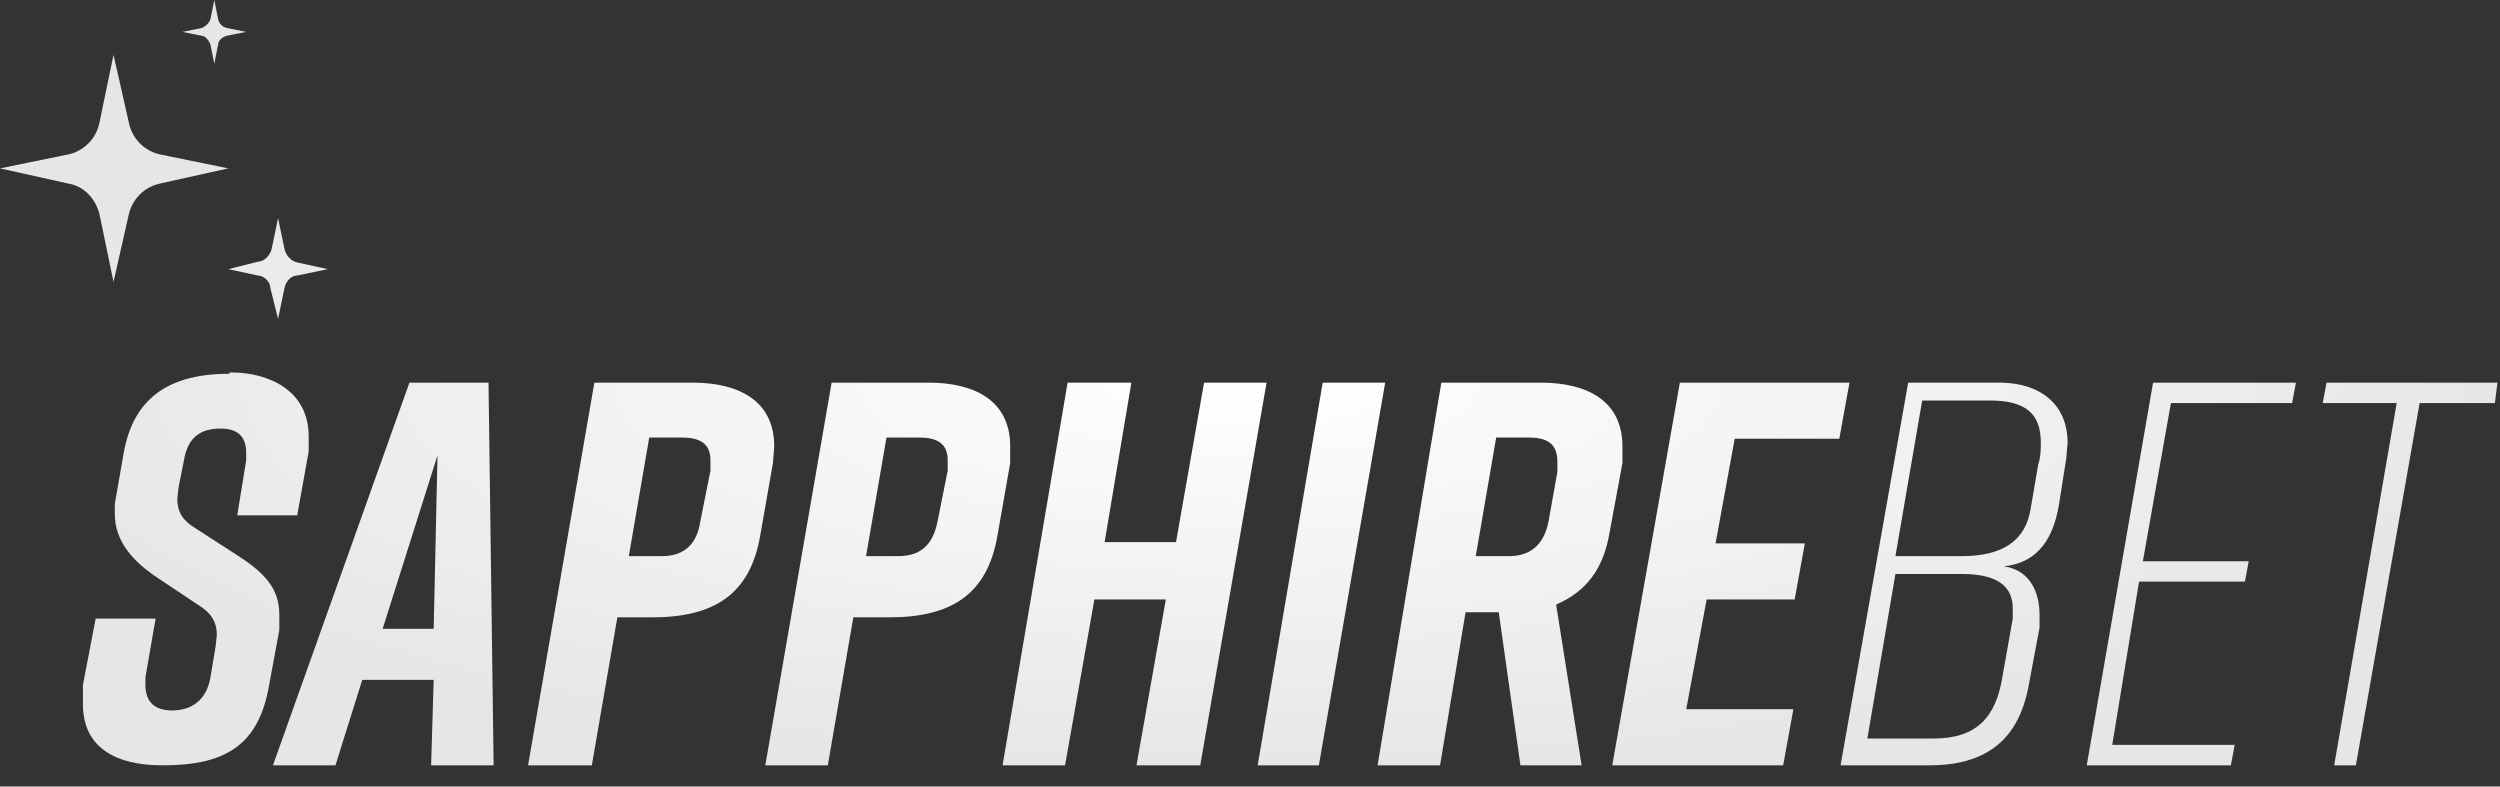 <svg width="89" height="28" viewBox="0 0 89 28" fill="none" xmlns="http://www.w3.org/2000/svg">
<rect x="0" y="0" width="89" height="28" fill="#333333" stroke="none"/>
<g clip-path="url(#clip0_365_19)">
<path fill-rule="evenodd" clip-rule="evenodd" d="M7.629 0L7.492 0.681C7.447 0.817 7.311 0.954 7.174 0.999L6.493 1.135L7.174 1.271C7.311 1.271 7.447 1.453 7.492 1.589L7.629 2.27L7.765 1.589C7.765 1.453 7.901 1.317 8.083 1.271L8.764 1.135L8.083 0.999C8.004 0.983 7.933 0.944 7.876 0.888C7.82 0.831 7.781 0.759 7.765 0.681L7.629 0ZM3.542 4.359C3.488 4.633 3.357 4.886 3.164 5.087C2.971 5.288 2.724 5.43 2.452 5.494L0 5.994L2.452 6.539C2.997 6.63 3.406 7.084 3.542 7.629L4.041 10.035L4.586 7.629C4.647 7.363 4.782 7.12 4.975 6.927C5.167 6.735 5.41 6.6 5.676 6.539L8.128 5.994L5.676 5.494C5.405 5.43 5.157 5.288 4.964 5.087C4.771 4.886 4.64 4.633 4.586 4.359L4.041 1.953L3.542 4.359ZM9.672 8.855C9.627 9.082 9.399 9.309 9.218 9.309L8.128 9.581L9.172 9.808C9.399 9.808 9.627 10.035 9.627 10.262L9.899 11.352L10.126 10.262C10.171 10.035 10.353 9.808 10.58 9.808L11.67 9.581L10.626 9.354C10.353 9.309 10.171 9.082 10.126 8.855L9.899 7.765L9.672 8.855ZM8.173 13.305C6.13 13.305 4.768 14.076 4.405 16.12L4.087 17.936V18.299C4.087 19.299 4.768 20.025 5.676 20.615L7.038 21.523C7.492 21.796 7.719 22.114 7.719 22.613L7.674 23.022L7.492 24.112C7.356 24.929 6.811 25.292 6.13 25.292C5.54 25.292 5.177 25.02 5.177 24.384V24.112L5.54 22.023H3.406L2.952 24.384V25.065C2.952 26.655 4.178 27.245 5.767 27.245H5.812C8.037 27.245 9.218 26.518 9.581 24.384L9.944 22.432V21.887C9.944 20.888 9.354 20.343 8.355 19.707L6.947 18.799C6.493 18.526 6.312 18.209 6.312 17.755L6.357 17.346L6.539 16.438C6.675 15.53 7.174 15.257 7.856 15.257C8.401 15.257 8.764 15.484 8.764 16.12V16.392L8.446 18.345H10.58L10.989 16.075V15.53C10.989 13.94 9.627 13.259 8.219 13.259H8.173V13.305ZM82.825 13.622L82.688 14.349H85.322L83.097 27.245H83.869L86.139 14.349H88.818L88.909 13.622H82.87H82.825ZM76.649 13.622L74.288 27.245H79.419L79.555 26.518H75.196L76.15 20.706H79.918L80.055 19.98H76.286L77.285 14.349H81.599L81.735 13.622H76.649ZM67.931 13.622L65.524 27.245H68.703C70.973 27.245 71.881 26.064 72.199 24.52L72.608 22.341V21.887C72.608 21.115 72.29 20.297 71.336 20.161C72.653 20.025 73.107 19.026 73.289 18.027L73.561 16.302L73.607 15.757C73.607 14.531 72.789 13.622 71.155 13.622H67.976H67.931ZM68.43 14.258H70.837C72.154 14.258 72.653 14.758 72.653 15.757C72.653 15.984 72.653 16.256 72.562 16.529L72.29 18.118C72.108 19.253 71.291 19.798 69.838 19.798H67.477L68.43 14.258ZM67.522 20.434H69.838C71.064 20.434 71.654 20.842 71.654 21.66V22.023L71.291 24.066C71.064 25.519 70.383 26.291 68.839 26.291H66.478L67.477 20.434H67.522ZM59.803 13.622L57.396 27.245H63.481L63.844 25.247H60.03L60.756 21.342H63.889L64.253 19.344H61.074L61.755 15.62H65.479L65.842 13.622H59.803ZM51.311 13.622L49.041 27.245H51.266L52.174 21.796H53.355L54.127 27.245H56.306L55.398 21.523C56.442 21.069 57.078 20.297 57.305 18.935L57.759 16.483V15.893C57.759 14.258 56.488 13.622 54.853 13.622H51.311ZM53.264 15.575H54.399C55.035 15.575 55.443 15.757 55.443 16.438V16.801L55.126 18.572C54.944 19.48 54.399 19.798 53.718 19.798H52.537L53.264 15.575ZM47.088 13.622L44.773 27.245H46.952L49.313 13.622H47.088ZM42.865 13.622L41.866 19.299H39.324L40.277 13.622H38.007L35.691 27.245H37.916L38.96 21.342H41.503L40.459 27.245H42.729L45.09 13.622H42.82H42.865ZM29.606 13.622L27.245 27.245H29.47L30.378 21.978H31.649C33.874 21.978 35.146 21.16 35.509 19.071L35.963 16.483V15.893C35.963 14.258 34.692 13.622 33.057 13.622H29.606ZM31.559 15.575H32.694C33.33 15.575 33.738 15.757 33.738 16.392V16.756L33.375 18.572C33.193 19.48 32.694 19.798 31.967 19.798H30.832L31.559 15.575ZM21.16 13.622L18.799 27.245H21.069L21.978 21.978H23.204C25.429 21.978 26.7 21.16 27.063 19.071L27.517 16.483L27.563 15.893C27.563 14.258 26.291 13.622 24.657 13.622H21.16ZM23.113 15.575H24.248C24.884 15.575 25.292 15.757 25.292 16.392V16.756L24.929 18.572C24.793 19.48 24.248 19.798 23.567 19.798H22.386L23.113 15.575ZM14.576 13.622L9.717 27.245H11.942L12.896 24.203H15.439L15.348 27.245H17.573L17.391 13.622H14.531H14.576ZM15.575 16.211L15.439 22.386H13.622L15.575 16.211Z" fill="url(#paint0_angular_365_19)"/>
</g>
<defs>
<radialGradient id="paint0_angular_365_19" cx="0" cy="0" r="1" gradientUnits="userSpaceOnUse" gradientTransform="translate(44.455 13.622) rotate(90) scale(13.622 44.455)">
<stop stop-color="white"/>
<stop offset="1" stop-color="white" stop-opacity="0.88"/>
</radialGradient>
<clipPath id="clip0_365_19">
<rect width="89" height="27.245" fill="white"/>
</clipPath>
</defs>
</svg>
